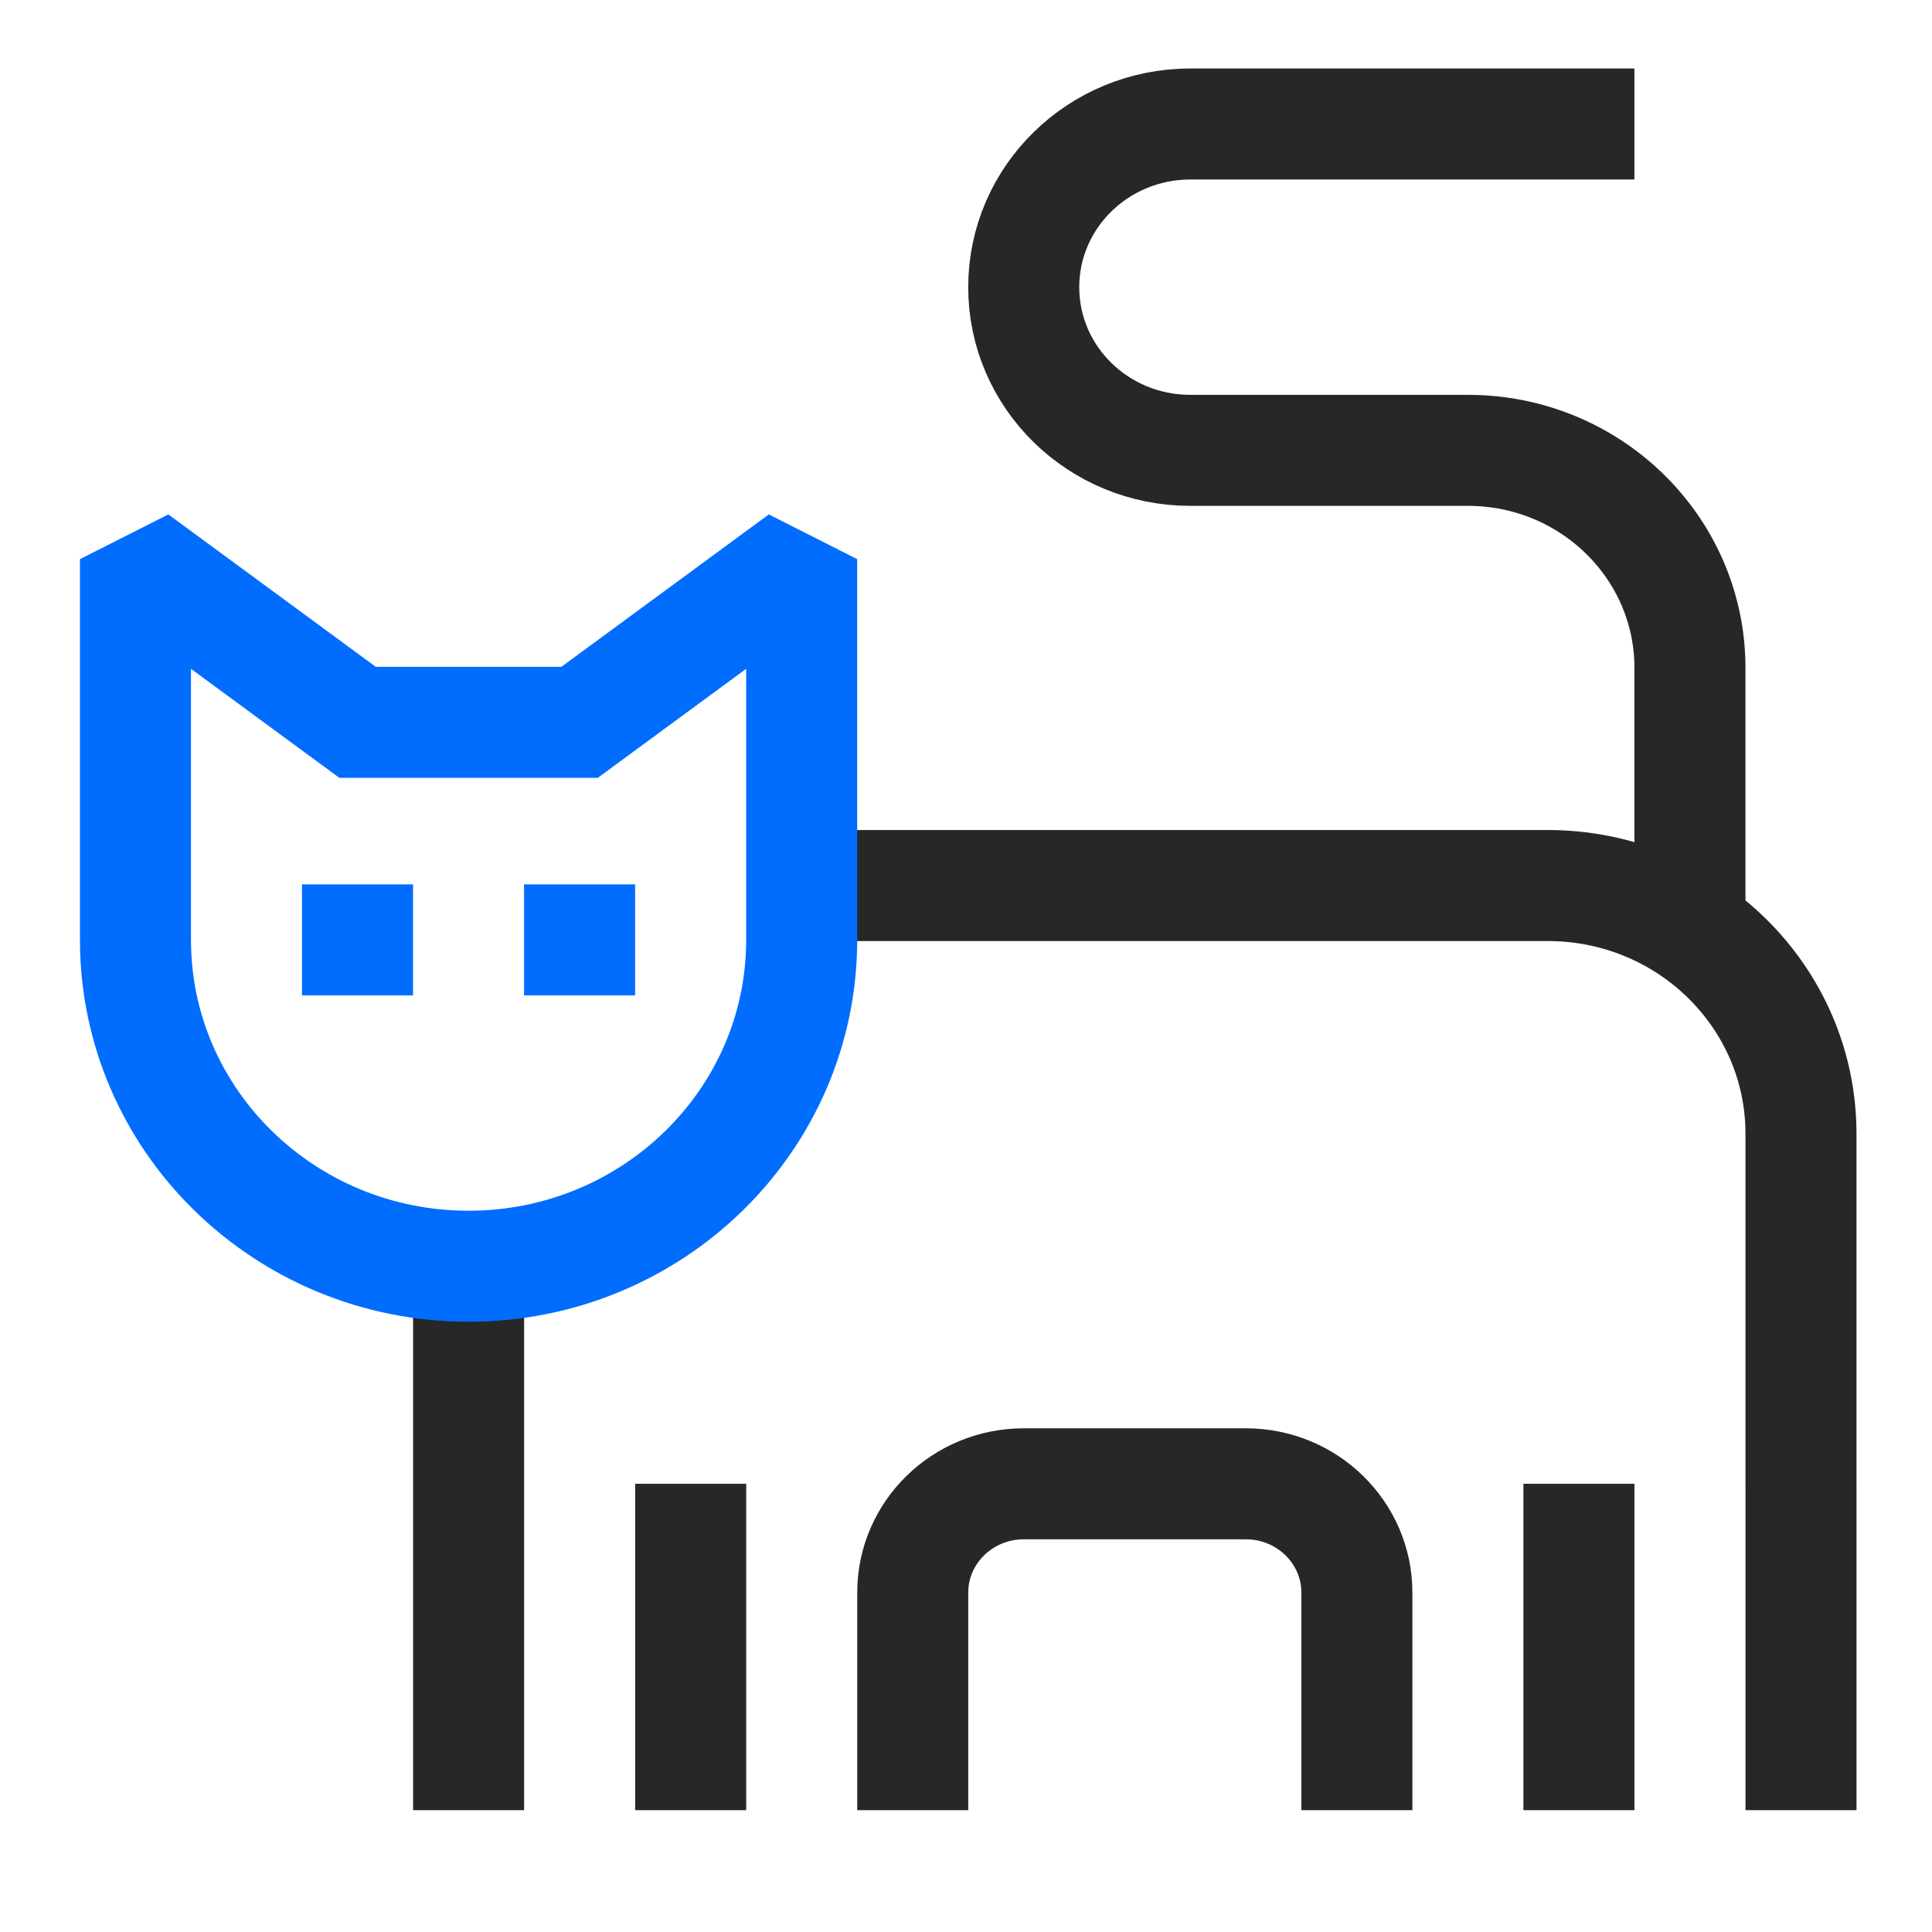 <svg width="60" height="60" fill="none" xmlns="http://www.w3.org/2000/svg"><path d="M52.483 29.189v-8.446c0-3.731-3.088-6.757-6.897-6.757h-8.62c-2.858 0-5.173-2.268-5.173-5.067 0-2.798 2.316-5.068 5.172-5.068h13.793" stroke="#272727" stroke-width="3.448" stroke-miterlimit="2"/><path d="M55.931 46.08V35.209c0-4.257-3.52-7.708-7.865-7.708h-23.17M14.553 39.324v6.757m6.897-.001v10.136M14.553 46.08v10.136M55.932 46.08v10.136M49.035 46.08v10.136m-6.896 0v-6.757c0-1.865-1.545-3.378-3.449-3.378h-6.896c-1.904 0-3.448 1.513-3.448 3.378v6.757" stroke="#272727" stroke-width="3.448" stroke-miterlimit="2"/><path clip-rule="evenodd" d="M24.897 17.365 18 22.432h-6.896l-6.897-5.067v11.824c0 5.598 4.631 10.135 10.345 10.135 5.712 0 10.345-4.537 10.345-10.135V17.365Z" stroke="#006DFF" stroke-width="3.448" stroke-miterlimit="2"/><path d="M9.379 29.189h3.448m3.448 0h3.449" stroke="#006DFF" stroke-width="3.448" stroke-miterlimit="2"/></svg>